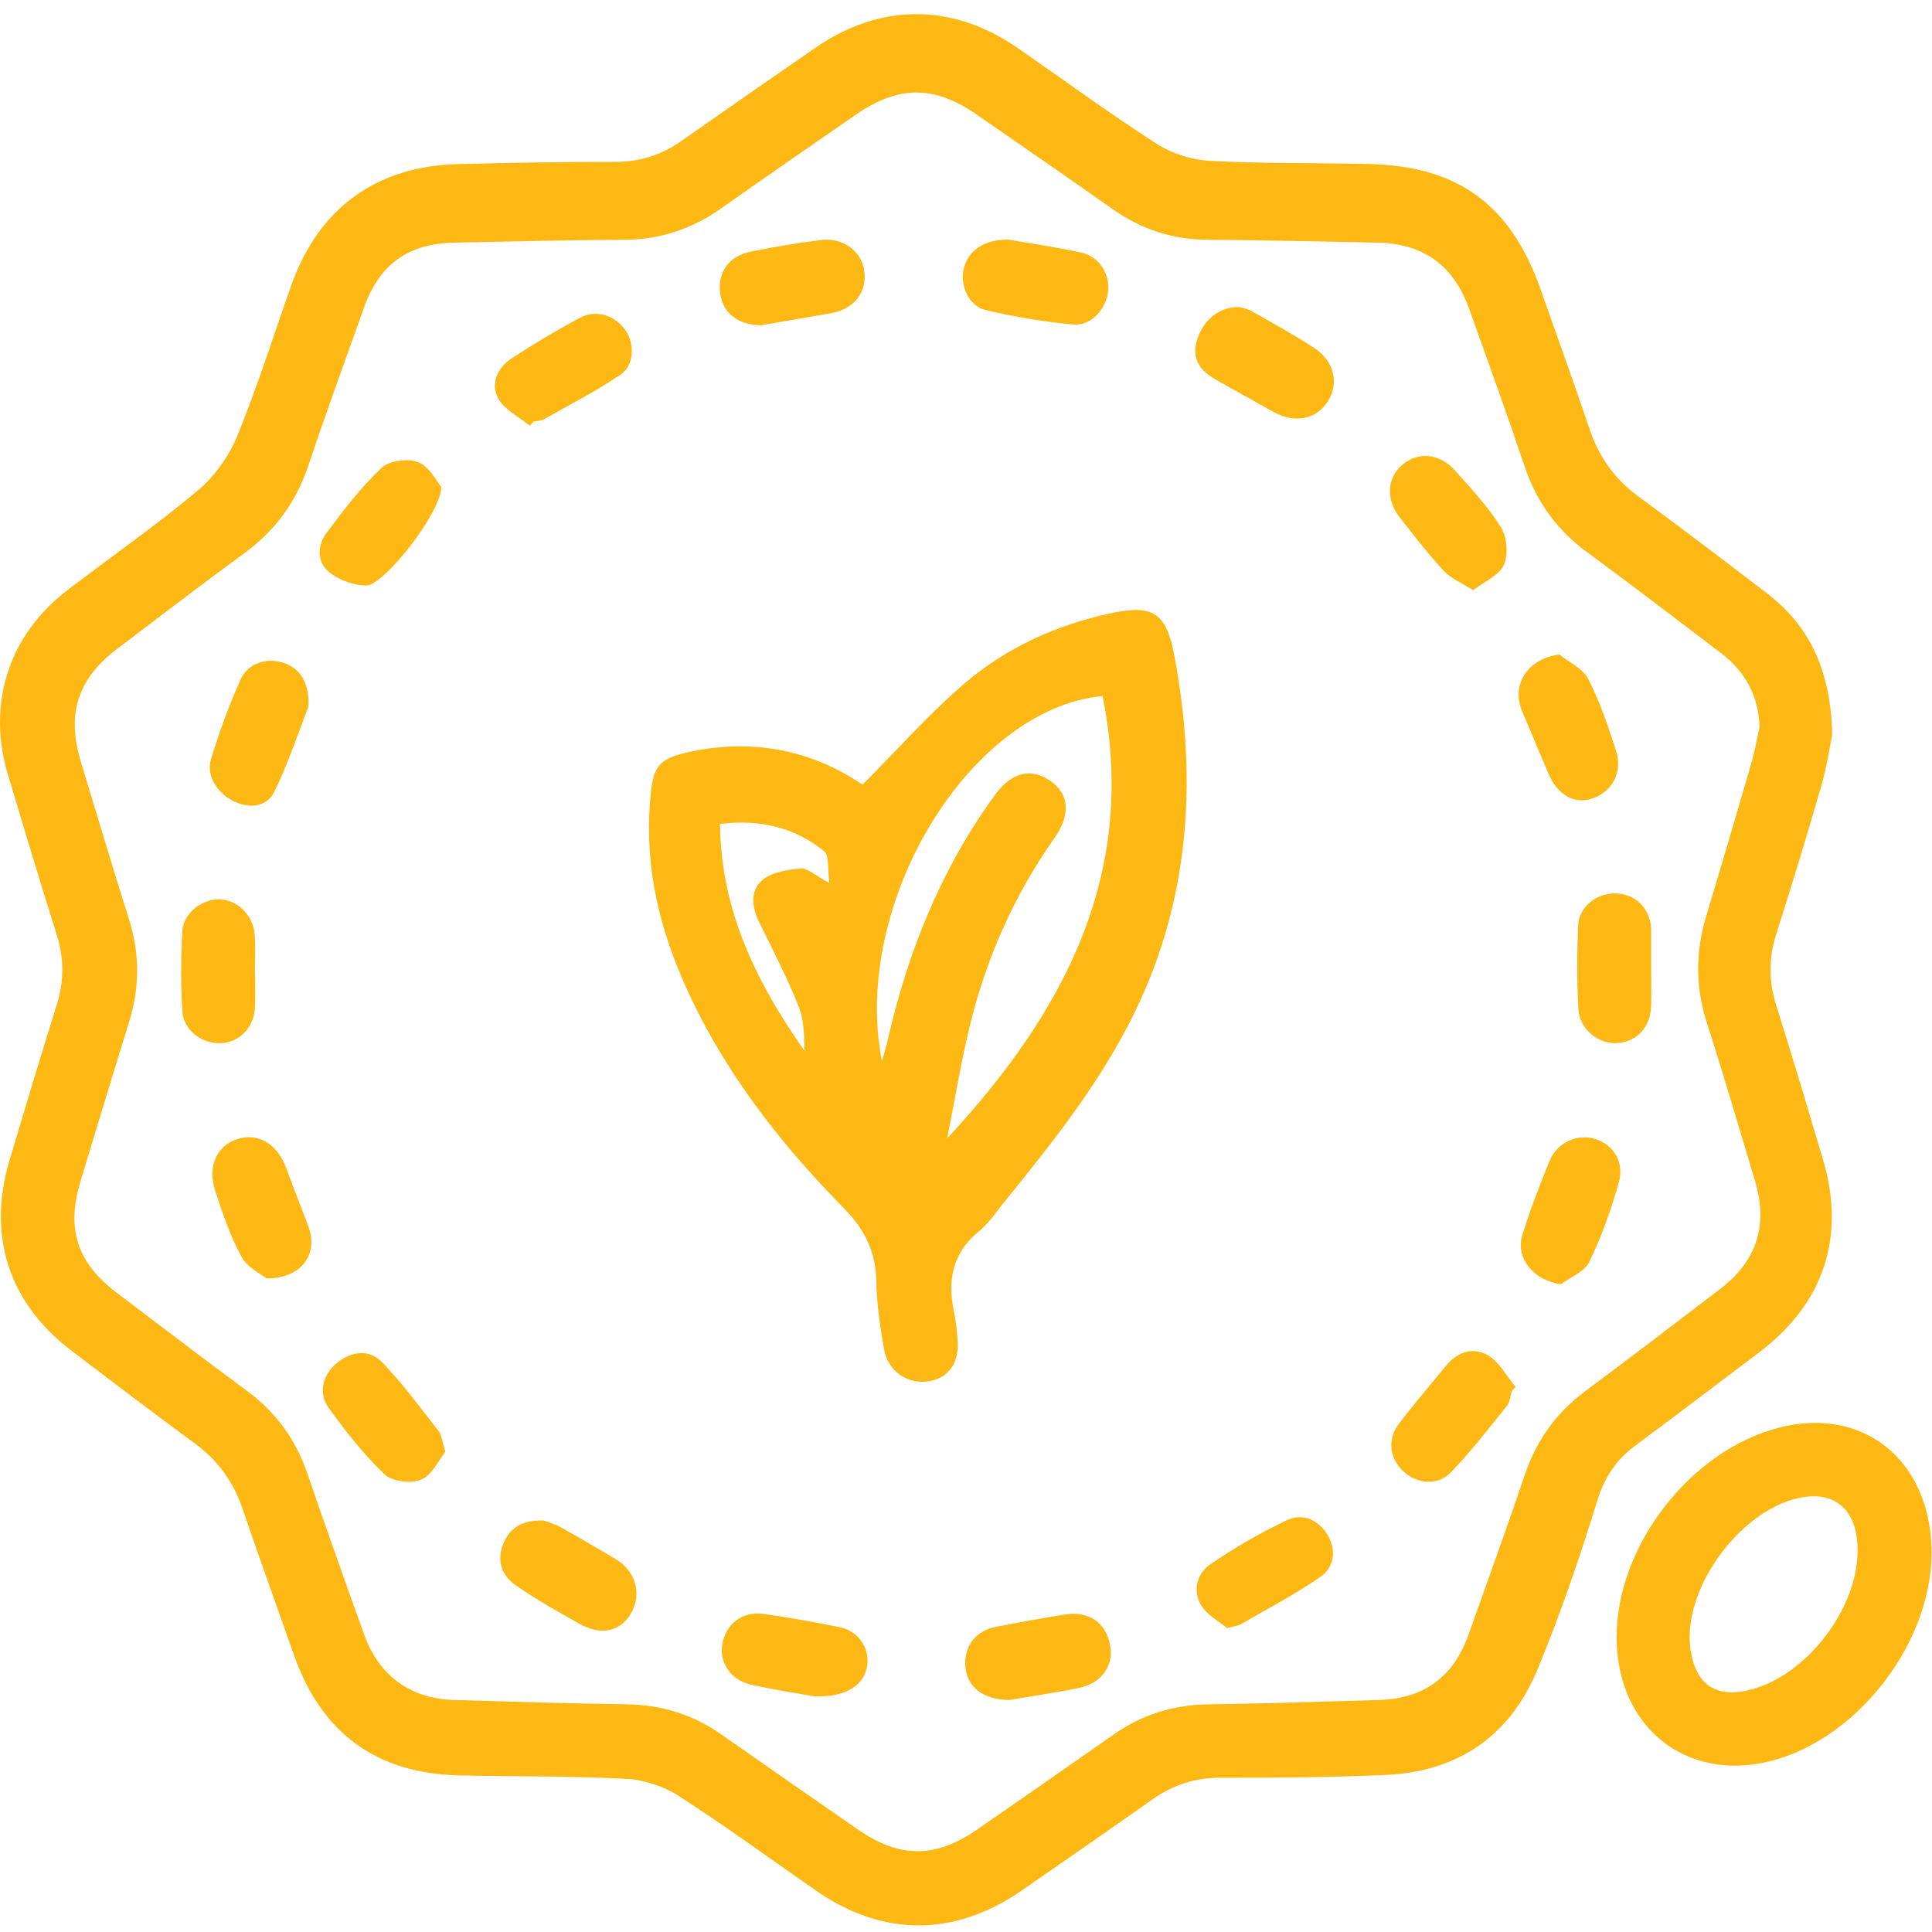 <?xml version="1.0" encoding="utf-8"?>
<!-- Generator: Adobe Illustrator 16.0.0, SVG Export Plug-In . SVG Version: 6.00 Build 0)  -->
<!DOCTYPE svg PUBLIC "-//W3C//DTD SVG 1.1//EN" "http://www.w3.org/Graphics/SVG/1.1/DTD/svg11.dtd">
<svg version="1.1" id="Layer_1" xmlns="http://www.w3.org/2000/svg" xmlns:xlink="http://www.w3.org/1999/xlink" x="0px" y="0px"
	 width="300px" height="300px" viewBox="0 0 300 300" enable-background="new 0 0 300 300" xml:space="preserve">
<g>
	<path fill="#FDB813" d="M284.506,114.069c-0.359,1.736-0.807,4.874-1.677,7.889c-2.218,7.699-4.547,15.366-6.987,22.998
		c-1.207,3.771-1.229,7.384-0.029,11.163c2.516,7.938,4.877,15.928,7.252,23.908c3.578,12.009,0.143,22.381-9.885,29.951
		c-6.402,4.834-12.789,9.692-19.23,14.476c-2.981,2.216-4.799,4.916-5.936,8.604c-2.729,8.856-5.744,17.662-9.289,26.221
		c-4.262,10.285-12.36,15.847-23.545,16.337c-8.545,0.377-17.106,0.44-25.66,0.425c-3.989-0.007-7.42,1.148-10.629,3.413
		c-6.728,4.747-13.496,9.438-20.268,14.121c-10.397,7.19-21.542,7.198-31.852,0.038c-7.111-4.936-14.1-10.057-21.375-14.736
		c-2.351-1.514-5.405-2.516-8.194-2.661c-8.643-0.456-17.313-0.334-25.972-0.536c-12.718-0.302-21.248-6.513-25.51-18.494
		c-2.72-7.647-5.443-15.297-8.083-22.972c-1.419-4.13-3.797-7.44-7.339-10.041c-6.469-4.745-12.851-9.612-19.239-14.467
		c-9.668-7.343-13.077-17.812-9.594-29.485c2.411-8.08,4.824-16.164,7.351-24.211c1.151-3.665,1.147-7.199-0.008-10.864
		c-2.599-8.245-5.077-16.527-7.564-24.807c-3.326-11.072,0.105-21.735,9.288-28.751c6.712-5.128,13.665-9.96,20.132-15.377
		c2.616-2.192,4.865-5.326,6.164-8.488c3.16-7.695,5.649-15.664,8.438-23.51c4.218-11.874,13.191-18.417,25.807-18.728
		c8.128-0.2,16.262-0.367,24.393-0.346c3.87,0.011,7.236-1.069,10.36-3.261c6.914-4.849,13.85-9.667,20.798-14.466
		c10.054-6.946,21.276-6.95,31.327-0.005c7.206,4.981,14.277,10.173,21.639,14.913c2.354,1.513,5.409,2.497,8.204,2.65
		c8.22,0.451,16.47,0.316,24.703,0.497C226.4,25.77,234.6,31.78,239.234,44.963c2.555,7.261,5.172,14.498,7.64,21.787
		c1.438,4.249,3.856,7.636,7.489,10.302c6.724,4.938,13.359,9.992,19.984,15.057C281.1,97.27,284.275,104.224,284.506,114.069z
		 M273.225,112.846c-0.173-4.849-2.259-8.597-6.007-11.449c-6.892-5.244-13.771-10.503-20.75-15.629
		c-4.681-3.436-7.86-7.812-9.715-13.314c-2.76-8.193-5.692-16.329-8.61-24.468c-2.449-6.835-7.16-10.185-14.313-10.313
		c-8.768-0.156-17.533-0.39-26.303-0.44c-5.479-0.031-10.34-1.648-14.797-4.786c-6.991-4.925-14.032-9.779-21.062-14.652
		c-6.57-4.554-12.128-4.573-18.72-0.023c-7.038,4.858-14.074,9.72-21.064,14.65c-4.547,3.209-9.517,4.799-15.108,4.817
		c-8.766,0.03-17.534,0.27-26.3,0.437c-6.997,0.133-11.516,3.326-13.879,9.902c-2.958,8.237-5.946,16.465-8.731,24.763
		c-1.885,5.616-5.14,10.057-9.912,13.549c-6.646,4.864-13.188,9.872-19.75,14.851c-6.171,4.684-7.903,10.135-5.642,17.567
		c2.485,8.171,4.917,16.36,7.484,24.506c1.678,5.321,1.638,10.568-0.003,15.872c-2.557,8.26-5.057,16.539-7.563,24.815
		c-2.219,7.33-0.5,12.59,5.651,17.249c6.735,5.102,13.45,10.23,20.246,15.248c4.486,3.314,7.553,7.55,9.357,12.82
		c2.869,8.38,5.833,16.727,8.839,25.058c2.296,6.366,7.194,9.896,13.883,10.095c8.976,0.268,17.952,0.549,26.929,0.682
		c5.35,0.082,10.167,1.563,14.541,4.619c7.095,4.963,14.201,9.908,21.32,14.836c6.442,4.457,12.017,4.459,18.446,0.011
		c7.119-4.929,14.227-9.872,21.318-14.837c4.373-3.059,9.189-4.545,14.537-4.624c8.874-0.138,17.742-0.423,26.612-0.685
		c6.896-0.205,11.507-3.541,13.838-10.052c2.985-8.339,5.972-16.68,8.831-25.063c1.799-5.273,4.857-9.508,9.333-12.836
		c7.034-5.229,13.994-10.561,20.958-15.881c5.695-4.354,7.467-9.908,5.393-16.798c-2.463-8.178-4.846-16.383-7.468-24.513
		c-1.786-5.533-1.791-10.961-0.128-16.485c2.402-7.978,4.75-15.97,7.069-23.972C272.512,116.566,272.818,114.691,273.225,112.846z"
		/>
	<path fill="#FDB813" d="M251.027,254.316c-0.063-14.2,11.429-29.082,25.197-32.627c12.873-3.315,23.217,4.759,23.695,18.496
		c0.498,14.315-11.202,29.842-25.094,33.297C261.754,276.734,251.092,268.146,251.027,254.316z M288.453,240.92
		c0.066-6.029-3.092-9.245-8.311-8.465c-9.547,1.431-19.007,14.107-17.642,23.646c0.79,5.526,3.994,7.666,9.379,6.264
		C280.494,260.121,288.355,249.945,288.453,240.92z"/>
	<path fill="#FDB813" d="M133.938,121.84c5.473-5.492,10.299-10.961,15.779-15.669c6.475-5.563,14.18-9.067,22.578-10.909
		c6.734-1.475,8.813-0.158,10.075,6.622c3.409,18.275,2.532,36.192-5.238,53.318c-5.274,11.629-13.176,21.583-21.175,31.424
		c-1.266,1.558-2.395,3.306-3.925,4.549c-4.21,3.419-4.931,7.732-3.873,12.694c0.286,1.335,0.418,2.713,0.537,4.079
		c0.313,3.606-1.361,6.036-4.452,6.534c-3.26,0.528-6.361-1.512-6.966-4.953c-0.62-3.523-1.145-7.109-1.209-10.68
		c-0.082-4.531-1.87-8.017-4.979-11.178c-10.355-10.533-19.299-22.094-25.187-35.781c-3.988-9.271-5.943-18.88-4.814-29.015
		c0.43-3.849,1.434-5.058,5.3-5.964C116.505,114.539,125.844,116.363,133.938,121.84z M136.948,164.816
		c0.387-1.426,0.69-2.406,0.918-3.405c3.131-13.707,8.295-26.526,16.618-37.957c2.586-3.552,5.604-4.293,8.613-2.198
		c2.928,2.039,3.202,5.234,0.649,8.857c-6.331,8.991-10.696,18.875-13.241,29.536c-1.35,5.656-2.295,11.408-3.423,17.117
		c18.127-19.509,29.685-41.161,24.128-68.683C150.577,110.013,132.113,140.326,136.948,164.816z M128.786,137.12
		c-0.313-2.192,0.014-4.281-0.809-4.945c-4.611-3.714-10.013-4.985-16.162-4.238c0.108,13.498,5.703,24.68,13.108,35.249
		c-0.035-2.416-0.085-4.886-0.951-7.022c-1.77-4.373-3.929-8.593-6.025-12.828c-1.185-2.395-1.568-5.003,0.46-6.7
		c1.473-1.233,3.89-1.59,5.938-1.781C125.373,134.758,126.514,135.904,128.786,137.12z"/>
	<path fill="#FDB813" d="M192.361,47.674c0.375,0.113,1.246,0.218,1.953,0.617c3.289,1.861,6.609,3.685,9.771,5.75
		c3.08,2.015,3.865,5.494,2.146,8.219c-1.842,2.915-5.199,3.556-8.549,1.662c-3.018-1.705-6.07-3.347-9.072-5.079
		c-2.308-1.334-3.594-3.217-2.746-6.014C186.807,49.722,189.252,47.65,192.361,47.674z"/>
	<path fill="#FDB813" d="M256.393,150.559c0,1.902,0.049,3.803-0.012,5.7c-0.105,3.226-2.195,5.478-5.199,5.708
		c-2.922,0.221-5.904-2.105-6.086-5.249c-0.25-4.313-0.23-8.657-0.047-12.975c0.129-2.969,2.899-5.107,5.915-5.01
		c2.919,0.095,5.118,2.196,5.41,5.176c0.021,0.21,0.017,0.421,0.017,0.634C256.393,146.549,256.393,148.554,256.393,150.559z"/>
	<path fill="#FDB813" d="M242.396,199.407c-4.174-0.521-7.111-4.015-6.019-7.589c1.202-3.916,2.687-7.758,4.239-11.553
		c1.174-2.865,4.258-4.238,7.011-3.432c2.813,0.826,4.644,3.536,3.756,6.723c-1.179,4.236-2.696,8.428-4.59,12.387
		C246.07,197.454,243.902,198.273,242.396,199.407z"/>
	<path fill="#FDB813" d="M47.874,109.794c-1.493,3.817-3.071,8.623-5.263,13.131c-1.094,2.248-3.617,2.7-6.096,1.6
		c-2.647-1.174-4.545-3.971-3.761-6.59c1.261-4.219,2.803-8.381,4.597-12.404c1.162-2.605,4.149-3.479,6.752-2.578
		C46.639,103.831,48.093,106.06,47.874,109.794z"/>
	<path fill="#FDB813" d="M156.723,263.975c-4.146-0.066-6.471-2.023-6.805-5.012c-0.357-3.206,1.532-5.756,4.79-6.369
		c3.521-0.662,7.048-1.322,10.587-1.892c3.832-0.616,6.508,1.284,7.107,4.927c0.52,3.154-1.437,5.813-4.998,6.51
		C163.577,262.886,159.718,263.465,156.723,263.975z"/>
	<path fill="#FDB813" d="M41.384,198.506c-0.801-0.652-2.959-1.652-3.876-3.331c-1.745-3.194-2.93-6.729-4.073-10.212
		c-1.257-3.829,0.195-7.023,3.334-8.061c3.303-1.094,6.307,0.714,7.696,4.535c1.109,3.057,2.337,6.068,3.456,9.121
		C49.432,194.684,46.874,198.555,41.384,198.506z"/>
	<path fill="#FDB813" d="M118.212,50.508c-3.715-0.041-5.981-1.936-6.384-4.97c-0.424-3.201,1.329-5.771,4.672-6.451
		c3.616-0.733,7.262-1.35,10.921-1.813c3.454-0.438,6.322,1.686,6.775,4.733c0.5,3.371-1.565,6.005-5.205,6.635
		C125.256,49.29,121.519,49.936,118.212,50.508z"/>
	<path fill="#FDB813" d="M156.596,37.208c3.195,0.558,7.272,1.13,11.282,2.014c2.785,0.614,4.446,3.237,4.198,5.93
		c-0.258,2.772-2.615,5.482-5.381,5.236c-4.596-0.411-9.188-1.191-13.678-2.253c-2.597-0.615-3.984-3.859-3.377-6.399
		C150.297,38.98,152.736,37.159,156.596,37.208z"/>
	<path fill="#FDB813" d="M84.4,236.1c0.52,0.198,1.649,0.487,2.636,1.034c2.854,1.578,5.655,3.251,8.468,4.9
		c3.173,1.86,4.211,5.334,2.525,8.396c-1.563,2.842-4.581,3.619-7.904,1.791c-3.411-1.878-6.802-3.824-10.005-6.027
		c-2.149-1.479-3.052-3.756-2.001-6.401C79.125,237.258,81.037,236.021,84.4,236.1z"/>
	<path fill="#FDB813" d="M68.52,75.6c-0.002,4.012-8.928,15.33-11.643,15.319c-1.973-0.009-4.294-0.861-5.82-2.115
		c-1.875-1.542-1.789-4.14-0.346-6.064c2.647-3.529,5.349-7.092,8.54-10.098c1.2-1.132,4.119-1.502,5.717-0.867
		C66.682,72.458,67.767,74.727,68.52,75.6z"/>
	<path fill="#FDB813" d="M228.753,91.655c-1.868-1.198-3.485-1.843-4.551-2.997c-2.427-2.625-4.626-5.467-6.833-8.287
		c-2.215-2.824-2.003-6.183,0.398-8.213c2.435-2.058,5.766-1.784,8.174,0.912c2.521,2.827,5.156,5.638,7.137,8.832
		c0.938,1.516,1.148,4.204,0.445,5.815C232.818,89.328,230.557,90.254,228.753,91.655z"/>
	<path fill="#FDB813" d="M242.134,101.629c1.53,1.239,3.649,2.174,4.472,3.776c1.808,3.539,3.111,7.363,4.334,11.163
		c1.065,3.308-0.565,6.319-3.615,7.401c-2.809,0.997-5.496-0.526-6.897-3.878c-1.339-3.199-2.694-6.389-4.048-9.583
		C234.607,106.323,237.15,102.313,242.134,101.629z"/>
	<path fill="#FDB813" d="M69.159,225.434c-1.058,1.305-2.071,3.609-3.757,4.318c-1.565,0.657-4.506,0.303-5.685-0.82
		c-3.245-3.09-6.07-6.685-8.696-10.34c-1.686-2.353-0.858-5.252,1.388-7.02c2.279-1.795,4.955-2.086,6.904-0.064
		c3.192,3.309,5.934,7.057,8.781,10.688C68.575,222.809,68.628,223.757,69.159,225.434z"/>
	<path fill="#FDB813" d="M234.768,215.958c-0.25,0.796-0.295,1.758-0.783,2.36c-2.83,3.511-5.598,7.1-8.723,10.336
		c-2.041,2.117-5.338,1.753-7.402-0.231c-2.141-2.056-2.459-4.995-0.596-7.409c2.371-3.072,4.885-6.041,7.359-9.037
		c1.773-2.15,4.264-2.83,6.479-1.494c1.754,1.063,2.85,3.219,4.237,4.887C235.146,215.564,234.958,215.762,234.768,215.958z"/>
	<path fill="#FDB813" d="M126.411,263.4c-2.433-0.442-6.184-0.99-9.87-1.834c-3.143-0.719-4.895-3.475-4.37-6.326
		c0.578-3.131,3.14-5.092,6.448-4.627c3.957,0.557,7.893,1.279,11.81,2.07c2.794,0.565,4.565,3.133,4.247,5.809
		C134.31,261.578,131.475,263.605,126.411,263.4z"/>
	<path fill="#FDB813" d="M39.608,151.077c0,1.791,0.069,3.587-0.016,5.373c-0.148,3.126-2.48,5.478-5.37,5.538
		c-2.975,0.063-5.742-2.047-5.915-5.035c-0.236-4.096-0.228-8.223,0.001-12.318c0.157-2.796,2.926-4.977,5.654-4.982
		c2.793-0.004,5.322,2.345,5.582,5.421c0.167,1.988,0.031,4.001,0.031,6.003C39.586,151.077,39.597,151.077,39.608,151.077z"/>
	<path fill="#FDB813" d="M82.278,66.107c-1.672-1.372-3.899-2.432-4.88-4.188c-1.314-2.351-0.134-4.849,2.104-6.312
		c3.44-2.248,6.985-4.359,10.612-6.29c2.459-1.309,5.423-0.318,6.99,1.932c1.454,2.084,1.428,5.438-0.719,6.905
		c-3.805,2.598-7.949,4.704-11.975,6.974c-0.433,0.244-1.022,0.212-1.54,0.31C82.674,65.661,82.476,65.883,82.278,66.107z"/>
	<path fill="#FDB813" d="M190.544,252.807c-1.147-0.974-3.128-1.99-4.075-3.611c-1.263-2.163-0.623-4.862,1.409-6.252
		c3.799-2.59,7.813-4.937,11.966-6.897c2.366-1.116,4.85-0.103,6.271,2.248c1.441,2.384,1.085,5.044-1.071,6.545
		c-3.944,2.746-8.248,4.978-12.415,7.399C192.279,252.441,191.826,252.465,190.544,252.807z"/>
</g>
</svg>
